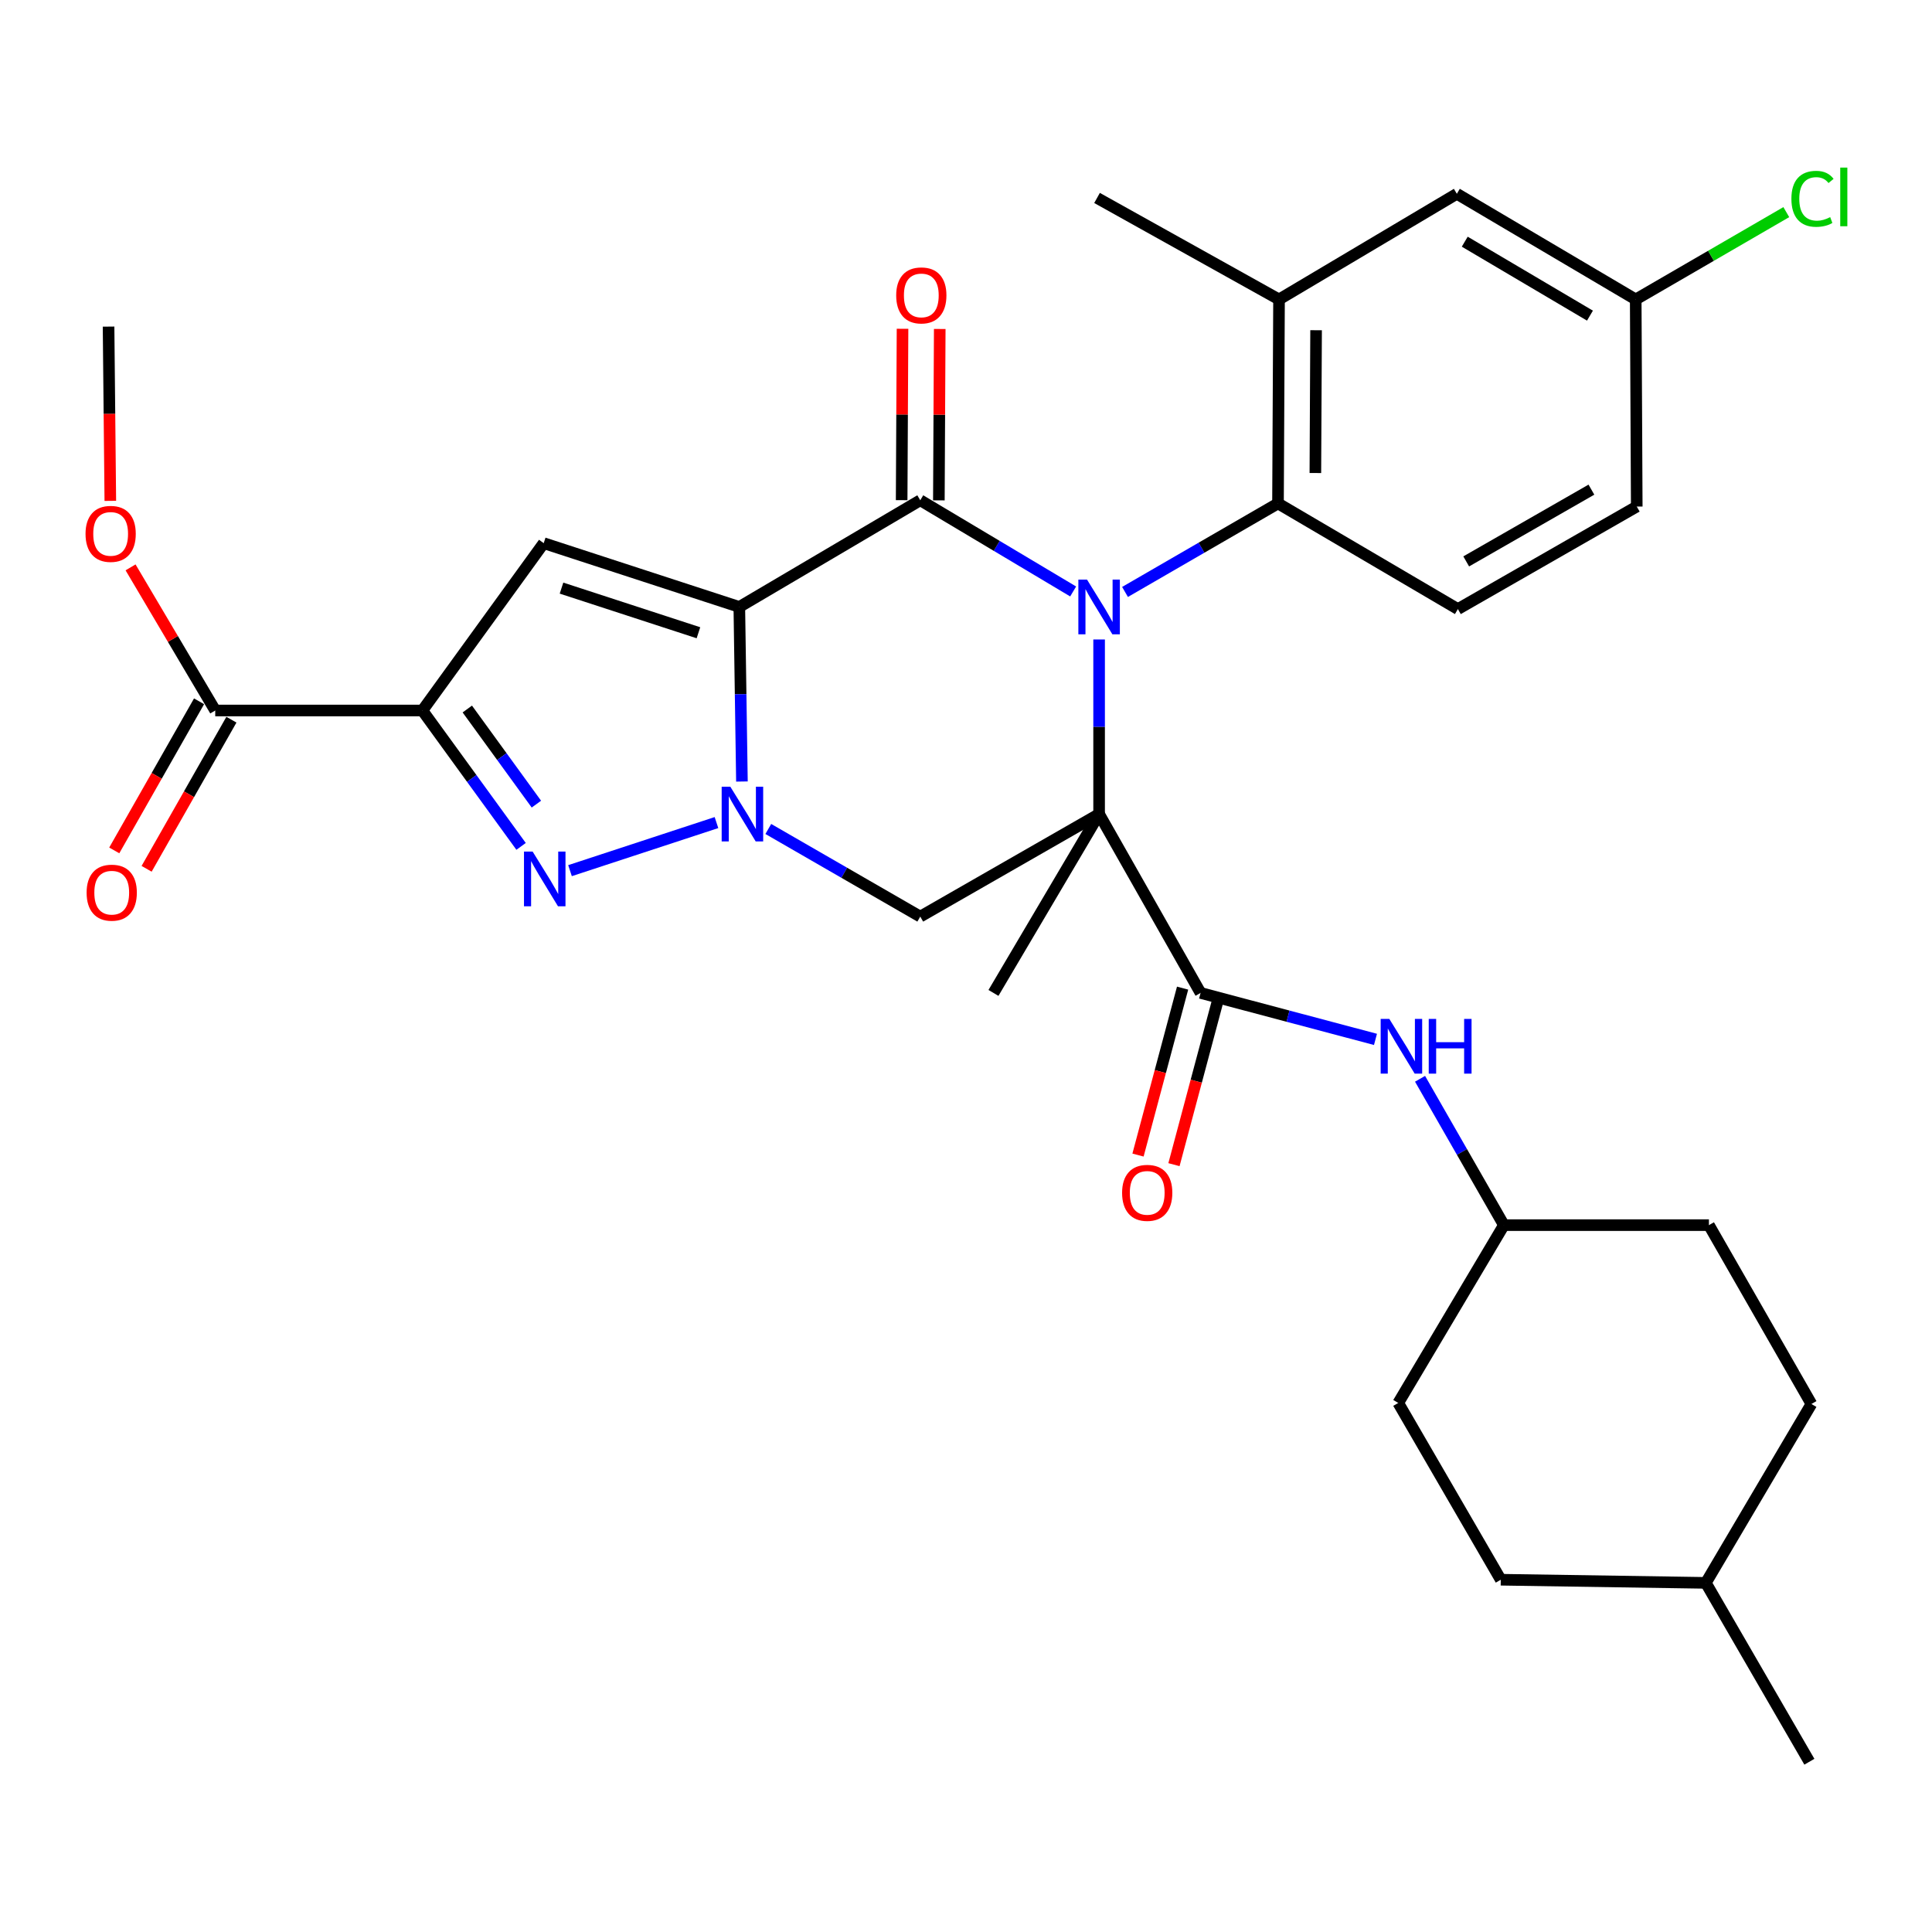 <?xml version='1.0' encoding='iso-8859-1'?>
<svg version='1.1' baseProfile='full'
              xmlns='http://www.w3.org/2000/svg'
                      xmlns:rdkit='http://www.rdkit.org/xml'
                      xmlns:xlink='http://www.w3.org/1999/xlink'
                  xml:space='preserve'
width='1000px' height='1000px' viewBox='0 0 1000 1000'>
<!-- END OF HEADER -->
<rect style='opacity:1.0;fill:#FFFFFF;stroke:none' width='1000' height='1000' x='0' y='0'> </rect>
<path class='bond-1' d='M 568.896,421.353 L 568.896,376.173' style='fill:none;fill-rule:evenodd;stroke:#000000;stroke-width:6px;stroke-linecap:butt;stroke-linejoin:miter;stroke-opacity:1' />
<path class='bond-1' d='M 568.896,376.173 L 568.896,330.993' style='fill:none;fill-rule:evenodd;stroke:#0000FF;stroke-width:6px;stroke-linecap:butt;stroke-linejoin:miter;stroke-opacity:1' />
<path class='bond-7' d='M 568.896,421.353 L 476.324,474.428' style='fill:none;fill-rule:evenodd;stroke:#000000;stroke-width:6px;stroke-linecap:butt;stroke-linejoin:miter;stroke-opacity:1' />
<path class='bond-8' d='M 568.896,421.353 L 621.415,513.936' style='fill:none;fill-rule:evenodd;stroke:#000000;stroke-width:6px;stroke-linecap:butt;stroke-linejoin:miter;stroke-opacity:1' />
<path class='bond-18' d='M 568.896,421.353 L 514.215,513.936' style='fill:none;fill-rule:evenodd;stroke:#000000;stroke-width:6px;stroke-linecap:butt;stroke-linejoin:miter;stroke-opacity:1' />
<path class='bond-0' d='M 382.671,314.153 L 383.347,359.333' style='fill:none;fill-rule:evenodd;stroke:#000000;stroke-width:6px;stroke-linecap:butt;stroke-linejoin:miter;stroke-opacity:1' />
<path class='bond-0' d='M 383.347,359.333 L 384.024,404.513' style='fill:none;fill-rule:evenodd;stroke:#0000FF;stroke-width:6px;stroke-linecap:butt;stroke-linejoin:miter;stroke-opacity:1' />
<path class='bond-6' d='M 382.671,314.153 L 281.421,281.141' style='fill:none;fill-rule:evenodd;stroke:#000000;stroke-width:6px;stroke-linecap:butt;stroke-linejoin:miter;stroke-opacity:1' />
<path class='bond-6' d='M 361.513,327.514 L 290.638,304.405' style='fill:none;fill-rule:evenodd;stroke:#000000;stroke-width:6px;stroke-linecap:butt;stroke-linejoin:miter;stroke-opacity:1' />
<path class='bond-32' d='M 382.671,314.153 L 476.324,258.937' style='fill:none;fill-rule:evenodd;stroke:#000000;stroke-width:6px;stroke-linecap:butt;stroke-linejoin:miter;stroke-opacity:1' />
<path class='bond-3' d='M 555.461,306.14 L 515.892,282.538' style='fill:none;fill-rule:evenodd;stroke:#0000FF;stroke-width:6px;stroke-linecap:butt;stroke-linejoin:miter;stroke-opacity:1' />
<path class='bond-3' d='M 515.892,282.538 L 476.324,258.937' style='fill:none;fill-rule:evenodd;stroke:#000000;stroke-width:6px;stroke-linecap:butt;stroke-linejoin:miter;stroke-opacity:1' />
<path class='bond-9' d='M 582.31,306.391 L 621.9,283.483' style='fill:none;fill-rule:evenodd;stroke:#0000FF;stroke-width:6px;stroke-linecap:butt;stroke-linejoin:miter;stroke-opacity:1' />
<path class='bond-9' d='M 621.9,283.483 L 661.489,260.574' style='fill:none;fill-rule:evenodd;stroke:#000000;stroke-width:6px;stroke-linecap:butt;stroke-linejoin:miter;stroke-opacity:1' />
<path class='bond-2' d='M 397.672,429.077 L 436.998,451.753' style='fill:none;fill-rule:evenodd;stroke:#0000FF;stroke-width:6px;stroke-linecap:butt;stroke-linejoin:miter;stroke-opacity:1' />
<path class='bond-2' d='M 436.998,451.753 L 476.324,474.428' style='fill:none;fill-rule:evenodd;stroke:#000000;stroke-width:6px;stroke-linecap:butt;stroke-linejoin:miter;stroke-opacity:1' />
<path class='bond-5' d='M 370.844,425.762 L 295.035,450.649' style='fill:none;fill-rule:evenodd;stroke:#0000FF;stroke-width:6px;stroke-linecap:butt;stroke-linejoin:miter;stroke-opacity:1' />
<path class='bond-13' d='M 485.954,258.987 L 486.182,214.634' style='fill:none;fill-rule:evenodd;stroke:#000000;stroke-width:6px;stroke-linecap:butt;stroke-linejoin:miter;stroke-opacity:1' />
<path class='bond-13' d='M 486.182,214.634 L 486.41,170.28' style='fill:none;fill-rule:evenodd;stroke:#FF0000;stroke-width:6px;stroke-linecap:butt;stroke-linejoin:miter;stroke-opacity:1' />
<path class='bond-13' d='M 466.693,258.888 L 466.921,214.535' style='fill:none;fill-rule:evenodd;stroke:#000000;stroke-width:6px;stroke-linecap:butt;stroke-linejoin:miter;stroke-opacity:1' />
<path class='bond-13' d='M 466.921,214.535 L 467.149,170.181' style='fill:none;fill-rule:evenodd;stroke:#FF0000;stroke-width:6px;stroke-linecap:butt;stroke-linejoin:miter;stroke-opacity:1' />
<path class='bond-4' d='M 218.629,367.753 L 244.172,402.921' style='fill:none;fill-rule:evenodd;stroke:#000000;stroke-width:6px;stroke-linecap:butt;stroke-linejoin:miter;stroke-opacity:1' />
<path class='bond-4' d='M 244.172,402.921 L 269.714,438.088' style='fill:none;fill-rule:evenodd;stroke:#0000FF;stroke-width:6px;stroke-linecap:butt;stroke-linejoin:miter;stroke-opacity:1' />
<path class='bond-4' d='M 241.876,366.984 L 259.756,391.601' style='fill:none;fill-rule:evenodd;stroke:#000000;stroke-width:6px;stroke-linecap:butt;stroke-linejoin:miter;stroke-opacity:1' />
<path class='bond-4' d='M 259.756,391.601 L 277.636,416.219' style='fill:none;fill-rule:evenodd;stroke:#0000FF;stroke-width:6px;stroke-linecap:butt;stroke-linejoin:miter;stroke-opacity:1' />
<path class='bond-10' d='M 218.629,367.753 L 111.407,367.753' style='fill:none;fill-rule:evenodd;stroke:#000000;stroke-width:6px;stroke-linecap:butt;stroke-linejoin:miter;stroke-opacity:1' />
<path class='bond-33' d='M 218.629,367.753 L 281.421,281.141' style='fill:none;fill-rule:evenodd;stroke:#000000;stroke-width:6px;stroke-linecap:butt;stroke-linejoin:miter;stroke-opacity:1' />
<path class='bond-12' d='M 621.415,513.936 L 666.679,525.961' style='fill:none;fill-rule:evenodd;stroke:#000000;stroke-width:6px;stroke-linecap:butt;stroke-linejoin:miter;stroke-opacity:1' />
<path class='bond-12' d='M 666.679,525.961 L 711.943,537.986' style='fill:none;fill-rule:evenodd;stroke:#0000FF;stroke-width:6px;stroke-linecap:butt;stroke-linejoin:miter;stroke-opacity:1' />
<path class='bond-15' d='M 612.11,511.45 L 600.571,554.653' style='fill:none;fill-rule:evenodd;stroke:#000000;stroke-width:6px;stroke-linecap:butt;stroke-linejoin:miter;stroke-opacity:1' />
<path class='bond-15' d='M 600.571,554.653 L 589.031,597.856' style='fill:none;fill-rule:evenodd;stroke:#FF0000;stroke-width:6px;stroke-linecap:butt;stroke-linejoin:miter;stroke-opacity:1' />
<path class='bond-15' d='M 630.719,516.421 L 619.18,559.624' style='fill:none;fill-rule:evenodd;stroke:#000000;stroke-width:6px;stroke-linecap:butt;stroke-linejoin:miter;stroke-opacity:1' />
<path class='bond-15' d='M 619.18,559.624 L 607.64,602.826' style='fill:none;fill-rule:evenodd;stroke:#FF0000;stroke-width:6px;stroke-linecap:butt;stroke-linejoin:miter;stroke-opacity:1' />
<path class='bond-11' d='M 661.489,260.574 L 662.024,154.99' style='fill:none;fill-rule:evenodd;stroke:#000000;stroke-width:6px;stroke-linecap:butt;stroke-linejoin:miter;stroke-opacity:1' />
<path class='bond-11' d='M 680.831,244.834 L 681.205,170.925' style='fill:none;fill-rule:evenodd;stroke:#000000;stroke-width:6px;stroke-linecap:butt;stroke-linejoin:miter;stroke-opacity:1' />
<path class='bond-14' d='M 661.489,260.574 L 754.596,315.255' style='fill:none;fill-rule:evenodd;stroke:#000000;stroke-width:6px;stroke-linecap:butt;stroke-linejoin:miter;stroke-opacity:1' />
<path class='bond-17' d='M 103.036,362.992 L 81.089,401.582' style='fill:none;fill-rule:evenodd;stroke:#000000;stroke-width:6px;stroke-linecap:butt;stroke-linejoin:miter;stroke-opacity:1' />
<path class='bond-17' d='M 81.089,401.582 L 59.142,440.172' style='fill:none;fill-rule:evenodd;stroke:#FF0000;stroke-width:6px;stroke-linecap:butt;stroke-linejoin:miter;stroke-opacity:1' />
<path class='bond-17' d='M 119.779,372.514 L 97.832,411.104' style='fill:none;fill-rule:evenodd;stroke:#000000;stroke-width:6px;stroke-linecap:butt;stroke-linejoin:miter;stroke-opacity:1' />
<path class='bond-17' d='M 97.832,411.104 L 75.885,449.694' style='fill:none;fill-rule:evenodd;stroke:#FF0000;stroke-width:6px;stroke-linecap:butt;stroke-linejoin:miter;stroke-opacity:1' />
<path class='bond-22' d='M 111.407,367.753 L 89.492,330.711' style='fill:none;fill-rule:evenodd;stroke:#000000;stroke-width:6px;stroke-linecap:butt;stroke-linejoin:miter;stroke-opacity:1' />
<path class='bond-22' d='M 89.492,330.711 L 67.577,293.669' style='fill:none;fill-rule:evenodd;stroke:#FF0000;stroke-width:6px;stroke-linecap:butt;stroke-linejoin:miter;stroke-opacity:1' />
<path class='bond-16' d='M 662.024,154.99 L 754.061,100.309' style='fill:none;fill-rule:evenodd;stroke:#000000;stroke-width:6px;stroke-linecap:butt;stroke-linejoin:miter;stroke-opacity:1' />
<path class='bond-29' d='M 662.024,154.99 L 567.826,102.46' style='fill:none;fill-rule:evenodd;stroke:#000000;stroke-width:6px;stroke-linecap:butt;stroke-linejoin:miter;stroke-opacity:1' />
<path class='bond-20' d='M 735.015,558.381 L 756.715,596.254' style='fill:none;fill-rule:evenodd;stroke:#0000FF;stroke-width:6px;stroke-linecap:butt;stroke-linejoin:miter;stroke-opacity:1' />
<path class='bond-20' d='M 756.715,596.254 L 778.416,634.126' style='fill:none;fill-rule:evenodd;stroke:#000000;stroke-width:6px;stroke-linecap:butt;stroke-linejoin:miter;stroke-opacity:1' />
<path class='bond-21' d='M 754.596,315.255 L 847.179,262.19' style='fill:none;fill-rule:evenodd;stroke:#000000;stroke-width:6px;stroke-linecap:butt;stroke-linejoin:miter;stroke-opacity:1' />
<path class='bond-21' d='M 758.906,290.584 L 823.713,253.439' style='fill:none;fill-rule:evenodd;stroke:#000000;stroke-width:6px;stroke-linecap:butt;stroke-linejoin:miter;stroke-opacity:1' />
<path class='bond-34' d='M 754.061,100.309 L 846.644,154.99' style='fill:none;fill-rule:evenodd;stroke:#000000;stroke-width:6px;stroke-linecap:butt;stroke-linejoin:miter;stroke-opacity:1' />
<path class='bond-34' d='M 758.153,125.096 L 822.961,163.373' style='fill:none;fill-rule:evenodd;stroke:#000000;stroke-width:6px;stroke-linecap:butt;stroke-linejoin:miter;stroke-opacity:1' />
<path class='bond-19' d='M 846.644,154.99 L 847.179,262.19' style='fill:none;fill-rule:evenodd;stroke:#000000;stroke-width:6px;stroke-linecap:butt;stroke-linejoin:miter;stroke-opacity:1' />
<path class='bond-23' d='M 846.644,154.99 L 885.613,132.391' style='fill:none;fill-rule:evenodd;stroke:#000000;stroke-width:6px;stroke-linecap:butt;stroke-linejoin:miter;stroke-opacity:1' />
<path class='bond-23' d='M 885.613,132.391 L 924.582,109.792' style='fill:none;fill-rule:evenodd;stroke:#00CC00;stroke-width:6px;stroke-linecap:butt;stroke-linejoin:miter;stroke-opacity:1' />
<path class='bond-24' d='M 778.416,634.126 L 884.535,634.126' style='fill:none;fill-rule:evenodd;stroke:#000000;stroke-width:6px;stroke-linecap:butt;stroke-linejoin:miter;stroke-opacity:1' />
<path class='bond-25' d='M 778.416,634.126 L 723.735,726.163' style='fill:none;fill-rule:evenodd;stroke:#000000;stroke-width:6px;stroke-linecap:butt;stroke-linejoin:miter;stroke-opacity:1' />
<path class='bond-30' d='M 57.101,259.251 L 56.646,214.151' style='fill:none;fill-rule:evenodd;stroke:#FF0000;stroke-width:6px;stroke-linecap:butt;stroke-linejoin:miter;stroke-opacity:1' />
<path class='bond-30' d='M 56.646,214.151 L 56.192,169.051' style='fill:none;fill-rule:evenodd;stroke:#000000;stroke-width:6px;stroke-linecap:butt;stroke-linejoin:miter;stroke-opacity:1' />
<path class='bond-27' d='M 884.535,634.126 L 937.589,726.698' style='fill:none;fill-rule:evenodd;stroke:#000000;stroke-width:6px;stroke-linecap:butt;stroke-linejoin:miter;stroke-opacity:1' />
<path class='bond-26' d='M 723.735,726.163 L 776.8,817.665' style='fill:none;fill-rule:evenodd;stroke:#000000;stroke-width:6px;stroke-linecap:butt;stroke-linejoin:miter;stroke-opacity:1' />
<path class='bond-28' d='M 776.8,817.665 L 882.93,819.292' style='fill:none;fill-rule:evenodd;stroke:#000000;stroke-width:6px;stroke-linecap:butt;stroke-linejoin:miter;stroke-opacity:1' />
<path class='bond-35' d='M 937.589,726.698 L 882.93,819.292' style='fill:none;fill-rule:evenodd;stroke:#000000;stroke-width:6px;stroke-linecap:butt;stroke-linejoin:miter;stroke-opacity:1' />
<path class='bond-31' d='M 882.93,819.292 L 936.53,911.874' style='fill:none;fill-rule:evenodd;stroke:#000000;stroke-width:6px;stroke-linecap:butt;stroke-linejoin:miter;stroke-opacity:1' />
<path  class='atom-2' d='M 562.636 299.993
L 571.916 314.993
Q 572.836 316.473, 574.316 319.153
Q 575.796 321.833, 575.876 321.993
L 575.876 299.993
L 579.636 299.993
L 579.636 328.313
L 575.756 328.313
L 565.796 311.913
Q 564.636 309.993, 563.396 307.793
Q 562.196 305.593, 561.836 304.913
L 561.836 328.313
L 558.156 328.313
L 558.156 299.993
L 562.636 299.993
' fill='#0000FF'/>
<path  class='atom-3' d='M 378.016 407.193
L 387.296 422.193
Q 388.216 423.673, 389.696 426.353
Q 391.176 429.033, 391.256 429.193
L 391.256 407.193
L 395.016 407.193
L 395.016 435.513
L 391.136 435.513
L 381.176 419.113
Q 380.016 417.193, 378.776 414.993
Q 377.576 412.793, 377.216 412.113
L 377.216 435.513
L 373.536 435.513
L 373.536 407.193
L 378.016 407.193
' fill='#0000FF'/>
<path  class='atom-6' d='M 275.696 440.782
L 284.976 455.782
Q 285.896 457.262, 287.376 459.942
Q 288.856 462.622, 288.936 462.782
L 288.936 440.782
L 292.696 440.782
L 292.696 469.102
L 288.816 469.102
L 278.856 452.702
Q 277.696 450.782, 276.456 448.582
Q 275.256 446.382, 274.896 445.702
L 274.896 469.102
L 271.216 469.102
L 271.216 440.782
L 275.696 440.782
' fill='#0000FF'/>
<path  class='atom-13' d='M 719.113 527.394
L 728.393 542.394
Q 729.313 543.874, 730.793 546.554
Q 732.273 549.234, 732.353 549.394
L 732.353 527.394
L 736.113 527.394
L 736.113 555.714
L 732.233 555.714
L 722.273 539.314
Q 721.113 537.394, 719.873 535.194
Q 718.673 532.994, 718.313 532.314
L 718.313 555.714
L 714.633 555.714
L 714.633 527.394
L 719.113 527.394
' fill='#0000FF'/>
<path  class='atom-13' d='M 739.513 527.394
L 743.353 527.394
L 743.353 539.434
L 757.833 539.434
L 757.833 527.394
L 761.673 527.394
L 761.673 555.714
L 757.833 555.714
L 757.833 542.634
L 743.353 542.634
L 743.353 555.714
L 739.513 555.714
L 739.513 527.394
' fill='#0000FF'/>
<path  class='atom-14' d='M 463.869 152.898
Q 463.869 146.098, 467.229 142.298
Q 470.589 138.498, 476.869 138.498
Q 483.149 138.498, 486.509 142.298
Q 489.869 146.098, 489.869 152.898
Q 489.869 159.778, 486.469 163.698
Q 483.069 167.578, 476.869 167.578
Q 470.629 167.578, 467.229 163.698
Q 463.869 159.818, 463.869 152.898
M 476.869 164.378
Q 481.189 164.378, 483.509 161.498
Q 485.869 158.578, 485.869 152.898
Q 485.869 147.338, 483.509 144.538
Q 481.189 141.698, 476.869 141.698
Q 472.549 141.698, 470.189 144.498
Q 467.869 147.298, 467.869 152.898
Q 467.869 158.618, 470.189 161.498
Q 472.549 164.378, 476.869 164.378
' fill='#FF0000'/>
<path  class='atom-16' d='M 580.796 617.417
Q 580.796 610.617, 584.156 606.817
Q 587.516 603.017, 593.796 603.017
Q 600.076 603.017, 603.436 606.817
Q 606.796 610.617, 606.796 617.417
Q 606.796 624.297, 603.396 628.217
Q 599.996 632.097, 593.796 632.097
Q 587.556 632.097, 584.156 628.217
Q 580.796 624.337, 580.796 617.417
M 593.796 628.897
Q 598.116 628.897, 600.436 626.017
Q 602.796 623.097, 602.796 617.417
Q 602.796 611.857, 600.436 609.057
Q 598.116 606.217, 593.796 606.217
Q 589.476 606.217, 587.116 609.017
Q 584.796 611.817, 584.796 617.417
Q 584.796 623.137, 587.116 626.017
Q 589.476 628.897, 593.796 628.897
' fill='#FF0000'/>
<path  class='atom-18' d='M 44.829 462.042
Q 44.829 455.242, 48.189 451.442
Q 51.549 447.642, 57.829 447.642
Q 64.109 447.642, 67.469 451.442
Q 70.829 455.242, 70.829 462.042
Q 70.829 468.922, 67.429 472.842
Q 64.029 476.722, 57.829 476.722
Q 51.589 476.722, 48.189 472.842
Q 44.829 468.962, 44.829 462.042
M 57.829 473.522
Q 62.149 473.522, 64.469 470.642
Q 66.829 467.722, 66.829 462.042
Q 66.829 456.482, 64.469 453.682
Q 62.149 450.842, 57.829 450.842
Q 53.509 450.842, 51.149 453.642
Q 48.829 456.442, 48.829 462.042
Q 48.829 467.762, 51.149 470.642
Q 53.509 473.522, 57.829 473.522
' fill='#FF0000'/>
<path  class='atom-23' d='M 44.272 276.331
Q 44.272 269.531, 47.632 265.731
Q 50.992 261.931, 57.272 261.931
Q 63.552 261.931, 66.912 265.731
Q 70.272 269.531, 70.272 276.331
Q 70.272 283.211, 66.872 287.131
Q 63.472 291.011, 57.272 291.011
Q 51.032 291.011, 47.632 287.131
Q 44.272 283.251, 44.272 276.331
M 57.272 287.811
Q 61.592 287.811, 63.912 284.931
Q 66.272 282.011, 66.272 276.331
Q 66.272 270.771, 63.912 267.971
Q 61.592 265.131, 57.272 265.131
Q 52.952 265.131, 50.592 267.931
Q 48.272 270.731, 48.272 276.331
Q 48.272 282.051, 50.592 284.931
Q 52.952 287.811, 57.272 287.811
' fill='#FF0000'/>
<path  class='atom-24' d='M 927.226 102.905
Q 927.226 95.865, 930.506 92.185
Q 933.826 88.465, 940.106 88.465
Q 945.946 88.465, 949.066 92.585
L 946.426 94.745
Q 944.146 91.745, 940.106 91.745
Q 935.826 91.745, 933.546 94.625
Q 931.306 97.465, 931.306 102.905
Q 931.306 108.505, 933.626 111.385
Q 935.986 114.265, 940.546 114.265
Q 943.666 114.265, 947.306 112.385
L 948.426 115.385
Q 946.946 116.345, 944.706 116.905
Q 942.466 117.465, 939.986 117.465
Q 933.826 117.465, 930.506 113.705
Q 927.226 109.945, 927.226 102.905
' fill='#00CC00'/>
<path  class='atom-24' d='M 952.506 86.745
L 956.186 86.745
L 956.186 117.105
L 952.506 117.105
L 952.506 86.745
' fill='#00CC00'/>
</svg>

